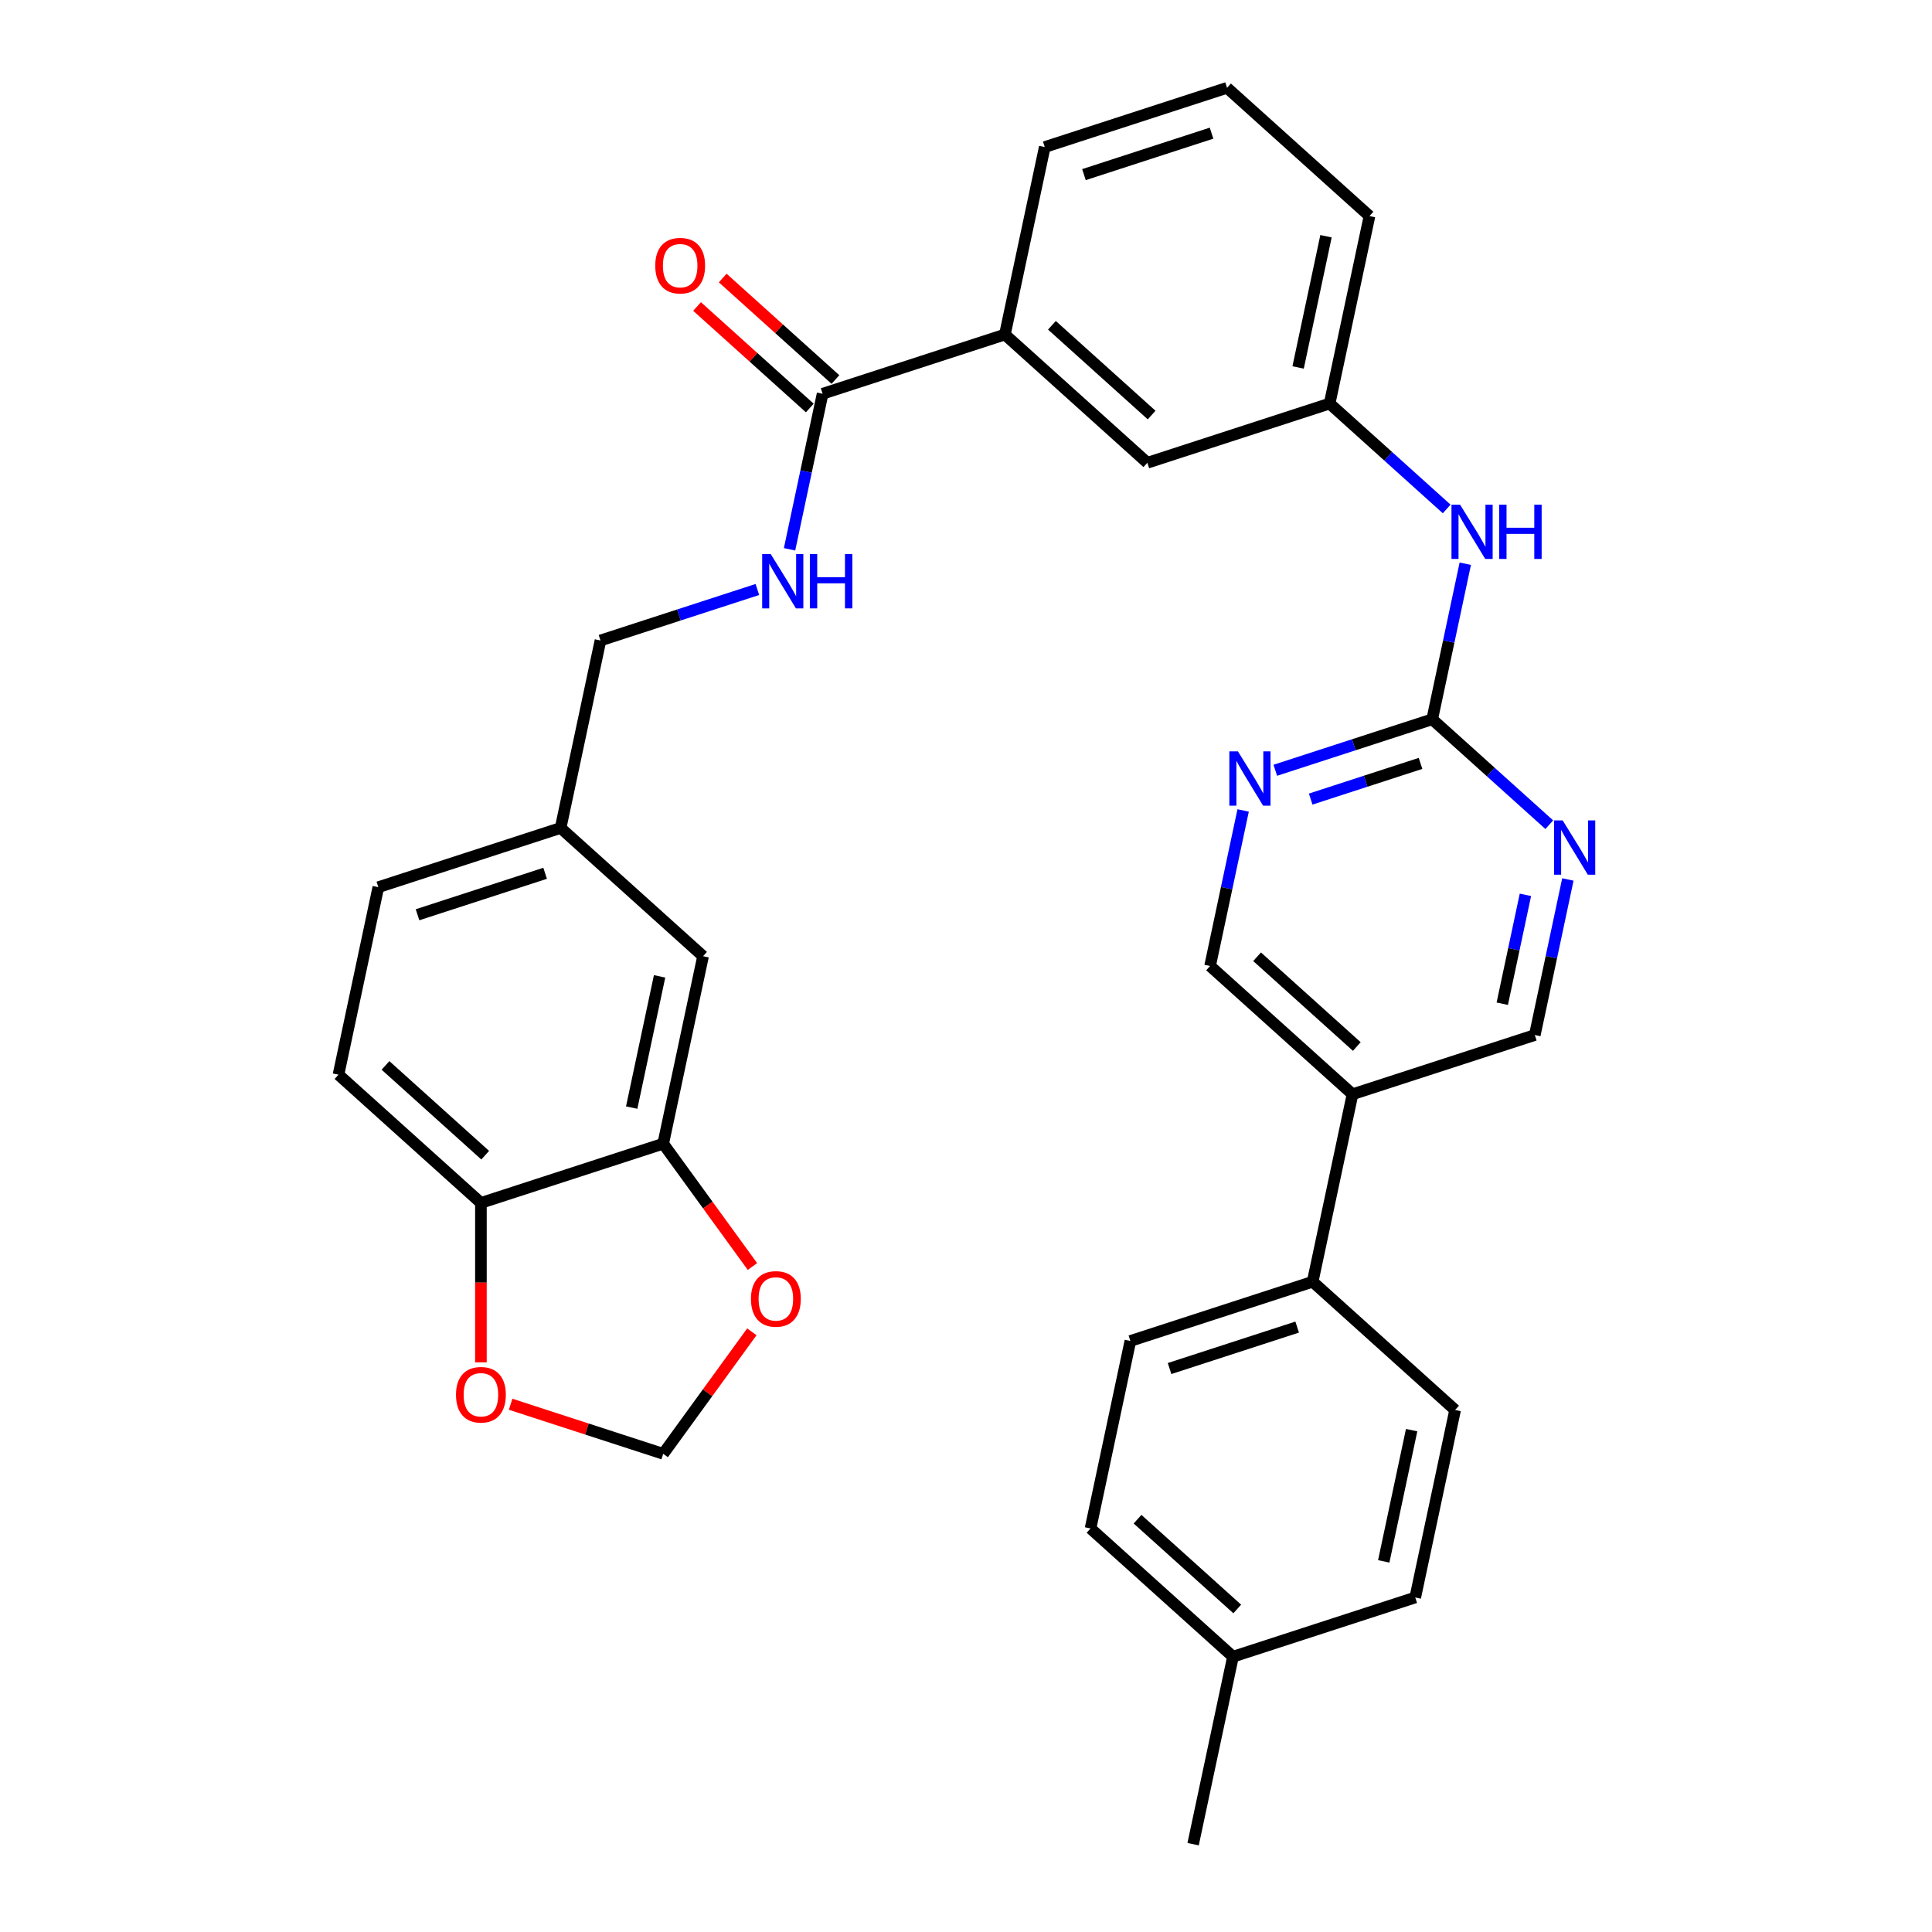 <?xml version='1.0' encoding='iso-8859-1'?>
<svg version='1.1' baseProfile='full'
              xmlns='http://www.w3.org/2000/svg'
                      xmlns:rdkit='http://www.rdkit.org/xml'
                      xmlns:xlink='http://www.w3.org/1999/xlink'
                  xml:space='preserve'
width='1000px' height='1000px' viewBox='0 0 1000 1000'>
<!-- END OF HEADER -->
<rect style='opacity:1.0;fill:#FFFFFF;stroke:none' width='1000' height='1000' x='0' y='0'> </rect>
<path class='bond-1' d='M 741.314,372.302 L 700.705,385.497' style='fill:none;fill-rule:evenodd;stroke:#000000;stroke-width:6px;stroke-linecap:butt;stroke-linejoin:miter;stroke-opacity:1' />
<path class='bond-1' d='M 700.705,385.497 L 660.096,398.692' style='fill:none;fill-rule:evenodd;stroke:#0000FF;stroke-width:6px;stroke-linecap:butt;stroke-linejoin:miter;stroke-opacity:1' />
<path class='bond-1' d='M 735.262,395.131 L 706.836,404.368' style='fill:none;fill-rule:evenodd;stroke:#000000;stroke-width:6px;stroke-linecap:butt;stroke-linejoin:miter;stroke-opacity:1' />
<path class='bond-1' d='M 706.836,404.368 L 678.41,413.604' style='fill:none;fill-rule:evenodd;stroke:#0000FF;stroke-width:6px;stroke-linecap:butt;stroke-linejoin:miter;stroke-opacity:1' />
<path class='bond-2' d='M 741.314,372.302 L 771.609,399.581' style='fill:none;fill-rule:evenodd;stroke:#000000;stroke-width:6px;stroke-linecap:butt;stroke-linejoin:miter;stroke-opacity:1' />
<path class='bond-2' d='M 771.609,399.581 L 801.905,426.859' style='fill:none;fill-rule:evenodd;stroke:#0000FF;stroke-width:6px;stroke-linecap:butt;stroke-linejoin:miter;stroke-opacity:1' />
<path class='bond-7' d='M 741.314,372.302 L 749.87,332.046' style='fill:none;fill-rule:evenodd;stroke:#000000;stroke-width:6px;stroke-linecap:butt;stroke-linejoin:miter;stroke-opacity:1' />
<path class='bond-7' d='M 749.87,332.046 L 758.427,291.79' style='fill:none;fill-rule:evenodd;stroke:#0000FF;stroke-width:6px;stroke-linecap:butt;stroke-linejoin:miter;stroke-opacity:1' />
<path class='bond-0' d='M 425.782,203.809 L 520.135,173.152' style='fill:none;fill-rule:evenodd;stroke:#000000;stroke-width:6px;stroke-linecap:butt;stroke-linejoin:miter;stroke-opacity:1' />
<path class='bond-5' d='M 425.782,203.809 L 417.225,244.065' style='fill:none;fill-rule:evenodd;stroke:#000000;stroke-width:6px;stroke-linecap:butt;stroke-linejoin:miter;stroke-opacity:1' />
<path class='bond-5' d='M 417.225,244.065 L 408.669,284.322' style='fill:none;fill-rule:evenodd;stroke:#0000FF;stroke-width:6px;stroke-linecap:butt;stroke-linejoin:miter;stroke-opacity:1' />
<path class='bond-18' d='M 432.42,196.437 L 403.246,170.168' style='fill:none;fill-rule:evenodd;stroke:#000000;stroke-width:6px;stroke-linecap:butt;stroke-linejoin:miter;stroke-opacity:1' />
<path class='bond-18' d='M 403.246,170.168 L 374.071,143.899' style='fill:none;fill-rule:evenodd;stroke:#FF0000;stroke-width:6px;stroke-linecap:butt;stroke-linejoin:miter;stroke-opacity:1' />
<path class='bond-18' d='M 419.144,211.182 L 389.969,184.913' style='fill:none;fill-rule:evenodd;stroke:#000000;stroke-width:6px;stroke-linecap:butt;stroke-linejoin:miter;stroke-opacity:1' />
<path class='bond-18' d='M 389.969,184.913 L 360.795,158.644' style='fill:none;fill-rule:evenodd;stroke:#FF0000;stroke-width:6px;stroke-linecap:butt;stroke-linejoin:miter;stroke-opacity:1' />
<path class='bond-12' d='M 643.448,419.488 L 634.891,459.744' style='fill:none;fill-rule:evenodd;stroke:#0000FF;stroke-width:6px;stroke-linecap:butt;stroke-linejoin:miter;stroke-opacity:1' />
<path class='bond-12' d='M 634.891,459.744 L 626.334,500' style='fill:none;fill-rule:evenodd;stroke:#000000;stroke-width:6px;stroke-linecap:butt;stroke-linejoin:miter;stroke-opacity:1' />
<path class='bond-13' d='M 811.527,455.214 L 802.97,495.47' style='fill:none;fill-rule:evenodd;stroke:#0000FF;stroke-width:6px;stroke-linecap:butt;stroke-linejoin:miter;stroke-opacity:1' />
<path class='bond-13' d='M 802.97,495.47 L 794.413,535.726' style='fill:none;fill-rule:evenodd;stroke:#000000;stroke-width:6px;stroke-linecap:butt;stroke-linejoin:miter;stroke-opacity:1' />
<path class='bond-13' d='M 789.552,463.165 L 783.562,491.345' style='fill:none;fill-rule:evenodd;stroke:#0000FF;stroke-width:6px;stroke-linecap:butt;stroke-linejoin:miter;stroke-opacity:1' />
<path class='bond-13' d='M 783.562,491.345 L 777.572,519.524' style='fill:none;fill-rule:evenodd;stroke:#000000;stroke-width:6px;stroke-linecap:butt;stroke-linejoin:miter;stroke-opacity:1' />
<path class='bond-3' d='M 343.276,591.971 L 363.902,494.931' style='fill:none;fill-rule:evenodd;stroke:#000000;stroke-width:6px;stroke-linecap:butt;stroke-linejoin:miter;stroke-opacity:1' />
<path class='bond-3' d='M 326.962,573.29 L 341.4,505.362' style='fill:none;fill-rule:evenodd;stroke:#000000;stroke-width:6px;stroke-linecap:butt;stroke-linejoin:miter;stroke-opacity:1' />
<path class='bond-9' d='M 343.276,591.971 L 366.37,623.759' style='fill:none;fill-rule:evenodd;stroke:#000000;stroke-width:6px;stroke-linecap:butt;stroke-linejoin:miter;stroke-opacity:1' />
<path class='bond-9' d='M 366.37,623.759 L 389.465,655.546' style='fill:none;fill-rule:evenodd;stroke:#FF0000;stroke-width:6px;stroke-linecap:butt;stroke-linejoin:miter;stroke-opacity:1' />
<path class='bond-35' d='M 343.276,591.971 L 248.923,622.628' style='fill:none;fill-rule:evenodd;stroke:#000000;stroke-width:6px;stroke-linecap:butt;stroke-linejoin:miter;stroke-opacity:1' />
<path class='bond-4' d='M 700.06,566.383 L 794.413,535.726' style='fill:none;fill-rule:evenodd;stroke:#000000;stroke-width:6px;stroke-linecap:butt;stroke-linejoin:miter;stroke-opacity:1' />
<path class='bond-11' d='M 700.06,566.383 L 679.434,663.424' style='fill:none;fill-rule:evenodd;stroke:#000000;stroke-width:6px;stroke-linecap:butt;stroke-linejoin:miter;stroke-opacity:1' />
<path class='bond-32' d='M 700.06,566.383 L 626.334,500' style='fill:none;fill-rule:evenodd;stroke:#000000;stroke-width:6px;stroke-linecap:butt;stroke-linejoin:miter;stroke-opacity:1' />
<path class='bond-32' d='M 702.278,541.681 L 650.67,495.212' style='fill:none;fill-rule:evenodd;stroke:#000000;stroke-width:6px;stroke-linecap:butt;stroke-linejoin:miter;stroke-opacity:1' />
<path class='bond-23' d='M 392.02,305.118 L 351.411,318.312' style='fill:none;fill-rule:evenodd;stroke:#0000FF;stroke-width:6px;stroke-linecap:butt;stroke-linejoin:miter;stroke-opacity:1' />
<path class='bond-23' d='M 351.411,318.312 L 310.803,331.507' style='fill:none;fill-rule:evenodd;stroke:#000000;stroke-width:6px;stroke-linecap:butt;stroke-linejoin:miter;stroke-opacity:1' />
<path class='bond-6' d='M 520.135,173.152 L 593.861,239.536' style='fill:none;fill-rule:evenodd;stroke:#000000;stroke-width:6px;stroke-linecap:butt;stroke-linejoin:miter;stroke-opacity:1' />
<path class='bond-6' d='M 544.47,168.364 L 596.079,214.833' style='fill:none;fill-rule:evenodd;stroke:#000000;stroke-width:6px;stroke-linecap:butt;stroke-linejoin:miter;stroke-opacity:1' />
<path class='bond-33' d='M 520.135,173.152 L 540.761,76.112' style='fill:none;fill-rule:evenodd;stroke:#000000;stroke-width:6px;stroke-linecap:butt;stroke-linejoin:miter;stroke-opacity:1' />
<path class='bond-16' d='M 748.805,263.435 L 718.509,236.157' style='fill:none;fill-rule:evenodd;stroke:#0000FF;stroke-width:6px;stroke-linecap:butt;stroke-linejoin:miter;stroke-opacity:1' />
<path class='bond-16' d='M 718.509,236.157 L 688.214,208.878' style='fill:none;fill-rule:evenodd;stroke:#000000;stroke-width:6px;stroke-linecap:butt;stroke-linejoin:miter;stroke-opacity:1' />
<path class='bond-8' d='M 248.923,622.628 L 175.197,556.245' style='fill:none;fill-rule:evenodd;stroke:#000000;stroke-width:6px;stroke-linecap:butt;stroke-linejoin:miter;stroke-opacity:1' />
<path class='bond-8' d='M 251.141,597.926 L 199.532,551.457' style='fill:none;fill-rule:evenodd;stroke:#000000;stroke-width:6px;stroke-linecap:butt;stroke-linejoin:miter;stroke-opacity:1' />
<path class='bond-10' d='M 248.923,622.628 L 248.923,663.889' style='fill:none;fill-rule:evenodd;stroke:#000000;stroke-width:6px;stroke-linecap:butt;stroke-linejoin:miter;stroke-opacity:1' />
<path class='bond-10' d='M 248.923,663.889 L 248.923,705.15' style='fill:none;fill-rule:evenodd;stroke:#FF0000;stroke-width:6px;stroke-linecap:butt;stroke-linejoin:miter;stroke-opacity:1' />
<path class='bond-14' d='M 389.148,689.356 L 366.212,720.925' style='fill:none;fill-rule:evenodd;stroke:#FF0000;stroke-width:6px;stroke-linecap:butt;stroke-linejoin:miter;stroke-opacity:1' />
<path class='bond-14' d='M 366.212,720.925 L 343.276,752.494' style='fill:none;fill-rule:evenodd;stroke:#000000;stroke-width:6px;stroke-linecap:butt;stroke-linejoin:miter;stroke-opacity:1' />
<path class='bond-36' d='M 264.3,726.833 L 303.788,739.664' style='fill:none;fill-rule:evenodd;stroke:#FF0000;stroke-width:6px;stroke-linecap:butt;stroke-linejoin:miter;stroke-opacity:1' />
<path class='bond-36' d='M 303.788,739.664 L 343.276,752.494' style='fill:none;fill-rule:evenodd;stroke:#000000;stroke-width:6px;stroke-linecap:butt;stroke-linejoin:miter;stroke-opacity:1' />
<path class='bond-20' d='M 679.434,663.424 L 585.081,694.081' style='fill:none;fill-rule:evenodd;stroke:#000000;stroke-width:6px;stroke-linecap:butt;stroke-linejoin:miter;stroke-opacity:1' />
<path class='bond-20' d='M 671.412,686.893 L 605.365,708.353' style='fill:none;fill-rule:evenodd;stroke:#000000;stroke-width:6px;stroke-linecap:butt;stroke-linejoin:miter;stroke-opacity:1' />
<path class='bond-21' d='M 679.434,663.424 L 753.16,729.807' style='fill:none;fill-rule:evenodd;stroke:#000000;stroke-width:6px;stroke-linecap:butt;stroke-linejoin:miter;stroke-opacity:1' />
<path class='bond-15' d='M 593.861,239.536 L 688.214,208.878' style='fill:none;fill-rule:evenodd;stroke:#000000;stroke-width:6px;stroke-linecap:butt;stroke-linejoin:miter;stroke-opacity:1' />
<path class='bond-30' d='M 688.214,208.878 L 708.841,111.838' style='fill:none;fill-rule:evenodd;stroke:#000000;stroke-width:6px;stroke-linecap:butt;stroke-linejoin:miter;stroke-opacity:1' />
<path class='bond-30' d='M 671.9,190.197 L 686.338,122.269' style='fill:none;fill-rule:evenodd;stroke:#000000;stroke-width:6px;stroke-linecap:butt;stroke-linejoin:miter;stroke-opacity:1' />
<path class='bond-17' d='M 363.902,494.931 L 290.176,428.547' style='fill:none;fill-rule:evenodd;stroke:#000000;stroke-width:6px;stroke-linecap:butt;stroke-linejoin:miter;stroke-opacity:1' />
<path class='bond-19' d='M 175.197,556.245 L 195.823,459.204' style='fill:none;fill-rule:evenodd;stroke:#000000;stroke-width:6px;stroke-linecap:butt;stroke-linejoin:miter;stroke-opacity:1' />
<path class='bond-25' d='M 585.081,694.081 L 564.454,791.122' style='fill:none;fill-rule:evenodd;stroke:#000000;stroke-width:6px;stroke-linecap:butt;stroke-linejoin:miter;stroke-opacity:1' />
<path class='bond-26' d='M 753.16,729.807 L 732.533,826.848' style='fill:none;fill-rule:evenodd;stroke:#000000;stroke-width:6px;stroke-linecap:butt;stroke-linejoin:miter;stroke-opacity:1' />
<path class='bond-26' d='M 730.658,740.238 L 716.219,808.166' style='fill:none;fill-rule:evenodd;stroke:#000000;stroke-width:6px;stroke-linecap:butt;stroke-linejoin:miter;stroke-opacity:1' />
<path class='bond-22' d='M 290.176,428.547 L 310.803,331.507' style='fill:none;fill-rule:evenodd;stroke:#000000;stroke-width:6px;stroke-linecap:butt;stroke-linejoin:miter;stroke-opacity:1' />
<path class='bond-24' d='M 290.176,428.547 L 195.823,459.204' style='fill:none;fill-rule:evenodd;stroke:#000000;stroke-width:6px;stroke-linecap:butt;stroke-linejoin:miter;stroke-opacity:1' />
<path class='bond-24' d='M 282.154,452.017 L 216.107,473.476' style='fill:none;fill-rule:evenodd;stroke:#000000;stroke-width:6px;stroke-linecap:butt;stroke-linejoin:miter;stroke-opacity:1' />
<path class='bond-34' d='M 564.454,791.122 L 638.181,857.505' style='fill:none;fill-rule:evenodd;stroke:#000000;stroke-width:6px;stroke-linecap:butt;stroke-linejoin:miter;stroke-opacity:1' />
<path class='bond-34' d='M 588.79,786.334 L 640.398,832.802' style='fill:none;fill-rule:evenodd;stroke:#000000;stroke-width:6px;stroke-linecap:butt;stroke-linejoin:miter;stroke-opacity:1' />
<path class='bond-27' d='M 732.533,826.848 L 638.181,857.505' style='fill:none;fill-rule:evenodd;stroke:#000000;stroke-width:6px;stroke-linecap:butt;stroke-linejoin:miter;stroke-opacity:1' />
<path class='bond-31' d='M 638.181,857.505 L 617.554,954.545' style='fill:none;fill-rule:evenodd;stroke:#000000;stroke-width:6px;stroke-linecap:butt;stroke-linejoin:miter;stroke-opacity:1' />
<path class='bond-28' d='M 540.761,76.112 L 635.114,45.455' style='fill:none;fill-rule:evenodd;stroke:#000000;stroke-width:6px;stroke-linecap:butt;stroke-linejoin:miter;stroke-opacity:1' />
<path class='bond-28' d='M 561.046,90.384 L 627.093,68.924' style='fill:none;fill-rule:evenodd;stroke:#000000;stroke-width:6px;stroke-linecap:butt;stroke-linejoin:miter;stroke-opacity:1' />
<path class='bond-29' d='M 635.114,45.455 L 708.841,111.838' style='fill:none;fill-rule:evenodd;stroke:#000000;stroke-width:6px;stroke-linecap:butt;stroke-linejoin:miter;stroke-opacity:1' />
<path  class='atom-2' d='M 640.75 388.912
L 649.957 403.793
Q 650.87 405.261, 652.338 407.92
Q 653.806 410.579, 653.885 410.737
L 653.885 388.912
L 657.616 388.912
L 657.616 417.007
L 653.766 417.007
L 643.885 400.737
Q 642.734 398.832, 641.504 396.65
Q 640.314 394.467, 639.957 393.793
L 639.957 417.007
L 636.306 417.007
L 636.306 388.912
L 640.75 388.912
' fill='#0000FF'/>
<path  class='atom-3' d='M 808.829 424.638
L 818.036 439.519
Q 818.949 440.987, 820.417 443.646
Q 821.885 446.305, 821.965 446.464
L 821.965 424.638
L 825.695 424.638
L 825.695 452.734
L 821.846 452.734
L 811.964 436.464
Q 810.814 434.559, 809.583 432.376
Q 808.393 430.194, 808.036 429.519
L 808.036 452.734
L 804.385 452.734
L 804.385 424.638
L 808.829 424.638
' fill='#0000FF'/>
<path  class='atom-6' d='M 398.945 286.802
L 408.152 301.683
Q 409.064 303.151, 410.533 305.81
Q 412.001 308.469, 412.08 308.628
L 412.08 286.802
L 415.81 286.802
L 415.81 314.898
L 411.961 314.898
L 402.08 298.627
Q 400.929 296.723, 399.699 294.54
Q 398.508 292.358, 398.151 291.683
L 398.151 314.898
L 394.5 314.898
L 394.5 286.802
L 398.945 286.802
' fill='#0000FF'/>
<path  class='atom-6' d='M 419.183 286.802
L 422.993 286.802
L 422.993 298.747
L 437.358 298.747
L 437.358 286.802
L 441.168 286.802
L 441.168 314.898
L 437.358 314.898
L 437.358 301.921
L 422.993 301.921
L 422.993 314.898
L 419.183 314.898
L 419.183 286.802
' fill='#0000FF'/>
<path  class='atom-8' d='M 755.73 261.214
L 764.936 276.095
Q 765.849 277.564, 767.317 280.222
Q 768.786 282.881, 768.865 283.04
L 768.865 261.214
L 772.595 261.214
L 772.595 289.31
L 768.746 289.31
L 758.865 273.04
Q 757.714 271.135, 756.484 268.952
Q 755.293 266.77, 754.936 266.095
L 754.936 289.31
L 751.285 289.31
L 751.285 261.214
L 755.73 261.214
' fill='#0000FF'/>
<path  class='atom-8' d='M 775.968 261.214
L 779.778 261.214
L 779.778 273.159
L 794.143 273.159
L 794.143 261.214
L 797.953 261.214
L 797.953 289.31
L 794.143 289.31
L 794.143 276.333
L 779.778 276.333
L 779.778 289.31
L 775.968 289.31
L 775.968 261.214
' fill='#0000FF'/>
<path  class='atom-10' d='M 388.692 672.312
Q 388.692 665.566, 392.025 661.796
Q 395.359 658.026, 401.589 658.026
Q 407.819 658.026, 411.153 661.796
Q 414.486 665.566, 414.486 672.312
Q 414.486 679.138, 411.113 683.026
Q 407.74 686.876, 401.589 686.876
Q 395.398 686.876, 392.025 683.026
Q 388.692 679.177, 388.692 672.312
M 401.589 683.701
Q 405.875 683.701, 408.176 680.844
Q 410.518 677.947, 410.518 672.312
Q 410.518 666.796, 408.176 664.018
Q 405.875 661.201, 401.589 661.201
Q 397.303 661.201, 394.962 663.978
Q 392.66 666.756, 392.66 672.312
Q 392.66 677.987, 394.962 680.844
Q 397.303 683.701, 401.589 683.701
' fill='#FF0000'/>
<path  class='atom-11' d='M 236.026 721.916
Q 236.026 715.17, 239.359 711.4
Q 242.692 707.63, 248.923 707.63
Q 255.153 707.63, 258.486 711.4
Q 261.82 715.17, 261.82 721.916
Q 261.82 728.742, 258.447 732.631
Q 255.074 736.48, 248.923 736.48
Q 242.732 736.48, 239.359 732.631
Q 236.026 728.781, 236.026 721.916
M 248.923 733.305
Q 253.209 733.305, 255.51 730.448
Q 257.852 727.551, 257.852 721.916
Q 257.852 716.4, 255.51 713.622
Q 253.209 710.805, 248.923 710.805
Q 244.637 710.805, 242.296 713.583
Q 239.994 716.361, 239.994 721.916
Q 239.994 727.591, 242.296 730.448
Q 244.637 733.305, 248.923 733.305
' fill='#FF0000'/>
<path  class='atom-19' d='M 339.159 137.505
Q 339.159 130.759, 342.492 126.989
Q 345.825 123.219, 352.056 123.219
Q 358.286 123.219, 361.619 126.989
Q 364.953 130.759, 364.953 137.505
Q 364.953 144.331, 361.58 148.22
Q 358.207 152.069, 352.056 152.069
Q 345.865 152.069, 342.492 148.22
Q 339.159 144.37, 339.159 137.505
M 352.056 148.894
Q 356.342 148.894, 358.643 146.037
Q 360.985 143.14, 360.985 137.505
Q 360.985 131.989, 358.643 129.211
Q 356.342 126.394, 352.056 126.394
Q 347.77 126.394, 345.429 129.172
Q 343.127 131.95, 343.127 137.505
Q 343.127 143.18, 345.429 146.037
Q 347.77 148.894, 352.056 148.894
' fill='#FF0000'/>
</svg>
